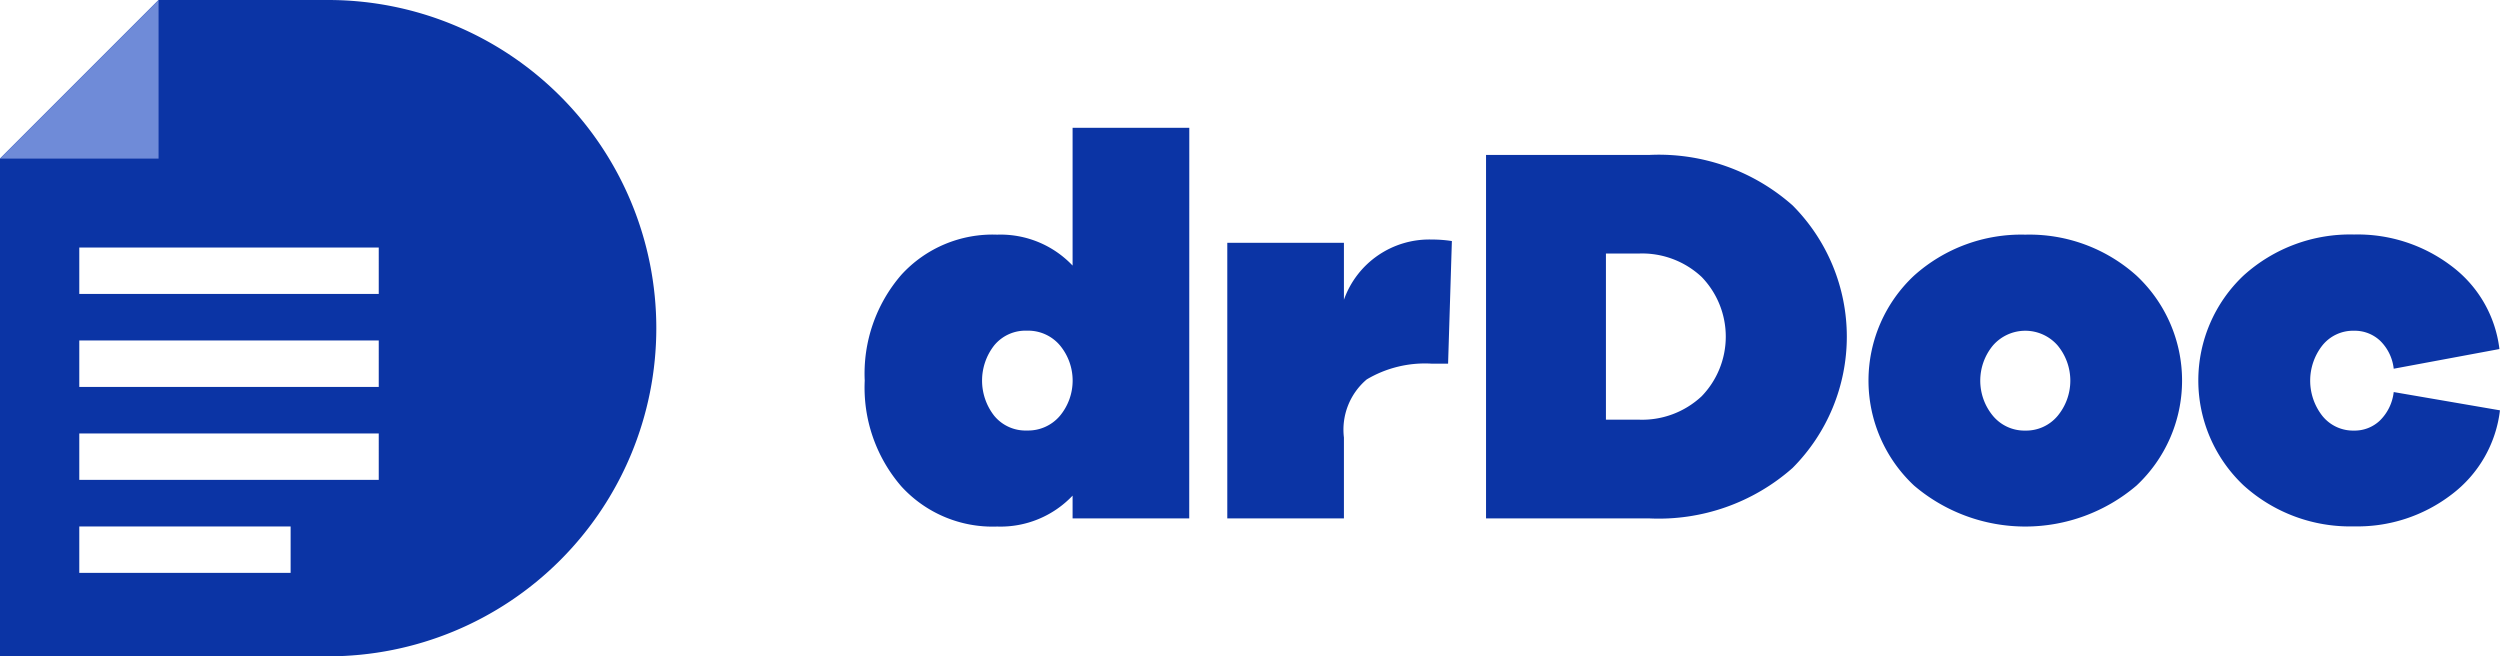 <svg xmlns="http://www.w3.org/2000/svg" width="117.393" height="30.819" viewBox="0 0 117.393 30.819"><defs><style>.a{fill:#0b34a5;}.b{fill:#6f8bd8;}</style></defs><g transform="translate(0 0)"><path class="a" d="M359.78,53.71H354.3v6.471a4.661,4.661,0,0,0-3.541-1.452,5.8,5.8,0,0,0-4.5,1.885,7.084,7.084,0,0,0-1.72,4.968,7.085,7.085,0,0,0,1.72,4.968,5.8,5.8,0,0,0,4.5,1.885,4.661,4.661,0,0,0,3.541-1.452v1.07h5.477Zm-7.617,14.215a1.9,1.9,0,0,1-1.541-.688,2.679,2.679,0,0,1,0-3.312,1.9,1.9,0,0,1,1.541-.687,1.95,1.95,0,0,1,1.541.688,2.589,2.589,0,0,1,0,3.311A1.95,1.95,0,0,1,352.162,67.925Zm19.005-8.967a4.25,4.25,0,0,0-4.127,2.828V59.111h-5.477V72.053h5.477v-3.8a3.089,3.089,0,0,1,1.07-2.726,5.352,5.352,0,0,1,3.057-.74h.764l.178-5.758A6.041,6.041,0,0,0,371.168,58.958Zm2.546-3.974V72.053h7.668a9.481,9.481,0,0,0,6.726-2.369,8.734,8.734,0,0,0,0-12.33,9.477,9.477,0,0,0-6.726-2.369Zm5.63,12.432v-7.8h1.528a4.091,4.091,0,0,1,2.968,1.1,4.03,4.03,0,0,1,0,5.6,4.091,4.091,0,0,1-2.968,1.1Zm19.692-8.687a7.533,7.533,0,0,0-5.223,1.923,6.748,6.748,0,0,0,0,9.859,8.052,8.052,0,0,0,10.445,0,6.748,6.748,0,0,0,0-9.859A7.528,7.528,0,0,0,399.036,58.729Zm0,9.2a1.923,1.923,0,0,1-1.516-.688,2.59,2.59,0,0,1,0-3.312,2.014,2.014,0,0,1,3.032,0,2.59,2.59,0,0,1,0,3.312,1.923,1.923,0,0,1-1.516.688Zm17.3-1.809a2.222,2.222,0,0,1-.636,1.325,1.713,1.713,0,0,1-1.223.484,1.848,1.848,0,0,1-1.49-.688,2.678,2.678,0,0,1,0-3.312,1.848,1.848,0,0,1,1.49-.688,1.738,1.738,0,0,1,1.223.471,2.161,2.161,0,0,1,.636,1.312L421.3,64.1a5.711,5.711,0,0,0-2.255-3.9,7.285,7.285,0,0,0-4.573-1.478,7.452,7.452,0,0,0-5.184,1.923,6.775,6.775,0,0,0,0,9.859,7.449,7.449,0,0,0,5.184,1.923,7.258,7.258,0,0,0,4.586-1.5,5.8,5.8,0,0,0,2.267-3.949Z" transform="translate(-303.934 -47.71)"/><g transform="translate(0 0)"><path class="a" d="M15.409,0H7.446L0,7.446V30.819H15.409A15.409,15.409,0,1,0,15.409,0ZM13.647,26.9H3.723V24.72h9.924Zm4.138-4.366H3.723V20.354H17.785Zm0-4.366H3.723V15.988H17.785Zm0-4.366H3.723V11.622H17.785Z" transform="translate(0 0)"/><path class="b" d="M7.446,0V7.446H0Z" transform="translate(0 0)"/></g></g></svg>